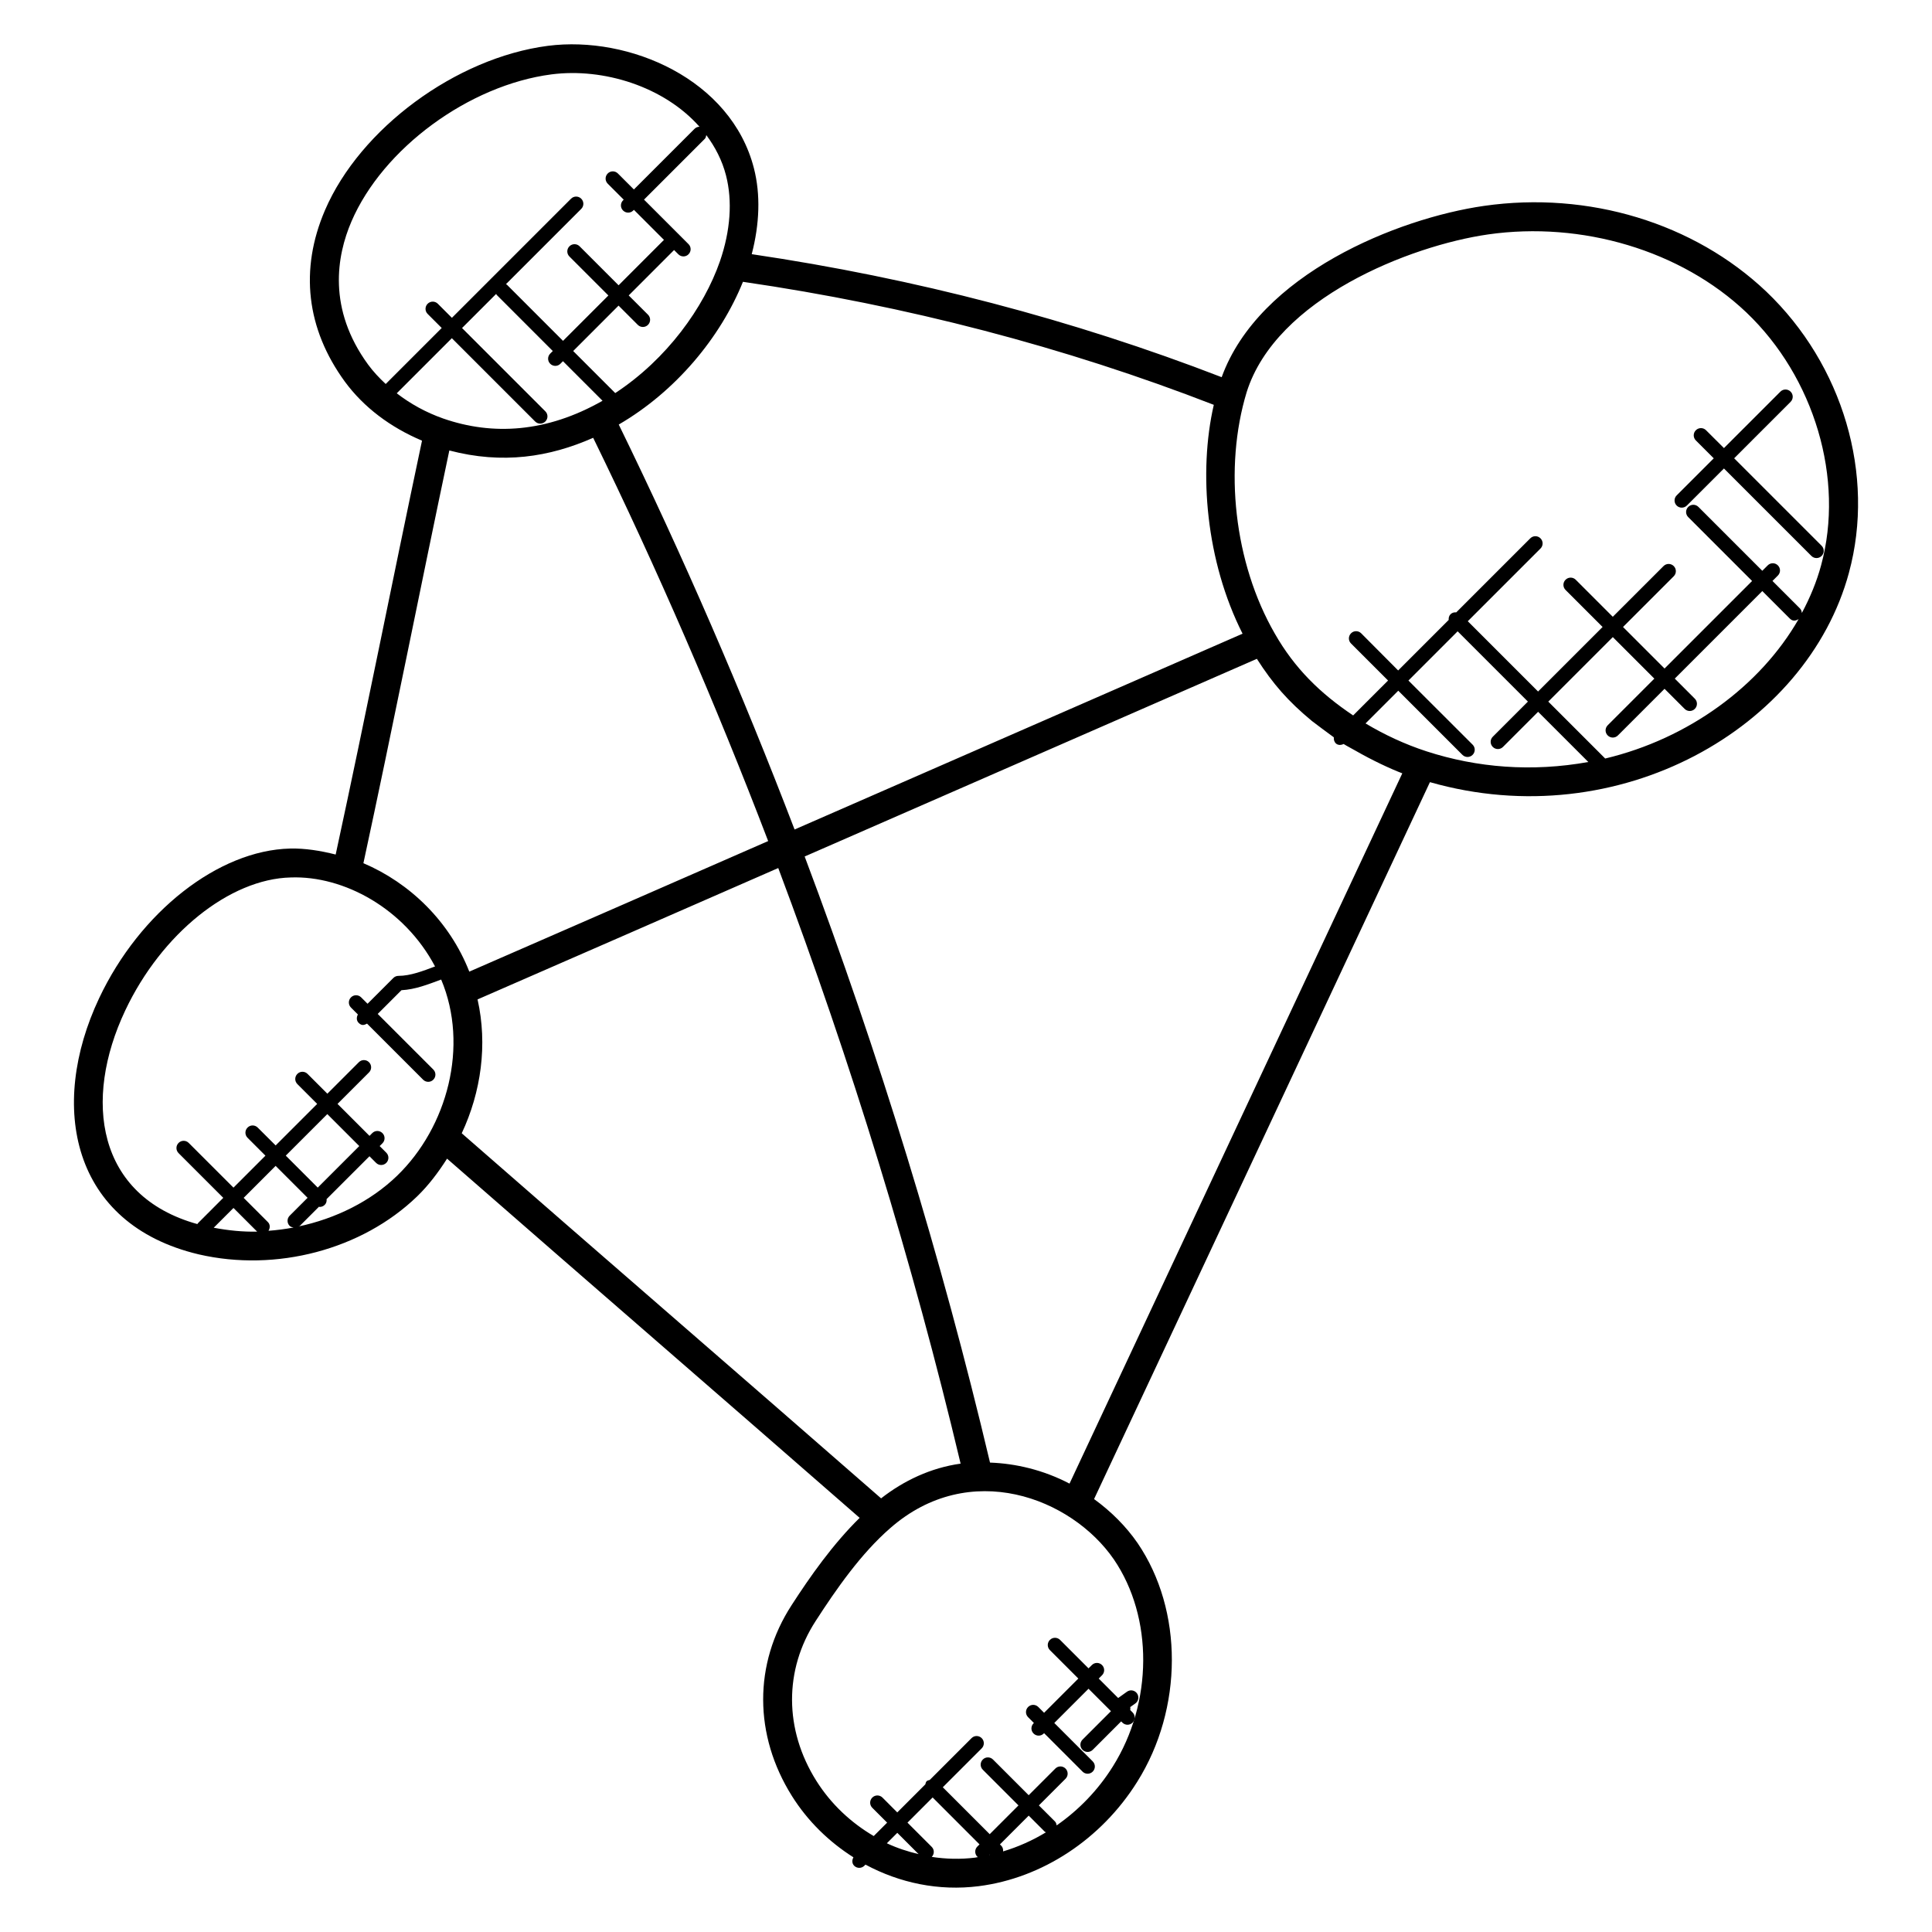 <?xml version="1.0" encoding="UTF-8"?>
<!-- Uploaded to: ICON Repo, www.svgrepo.com, Generator: ICON Repo Mixer Tools -->
<svg fill="#000000" width="800px" height="800px" version="1.1" viewBox="144 144 512 512" xmlns="http://www.w3.org/2000/svg">
 <g>
  <path d="m633.99 295.77c7.031-25.871-1.574-55.113-21.922-74.512-19.145-18.168-47.09-26.664-74.793-22.695-22.84 3.281-59.609 18.062-69.52 45.395-39.434-15.25-81.281-26.207-124.54-32.602 2.082-7.992 2.367-15.793 0.582-22.762-6.039-23.594-33.047-35.223-54.602-32.449-24.367 3.168-49.762 21.895-59.074 43.562-6.754 15.727-4.938 31.426 5.258 45.418 5.016 6.832 12.09 12.121 20.457 15.656-8.398 39.688-14.488 70.848-22.879 109.68-4.062-1.023-8.137-1.68-12.074-1.586-18.984 0.449-39.793 16.746-50.609 39.648-13.535 28.664-7.336 59.914 26.391 67.898 20.535 4.746 43.258-1.246 57.855-15.344 3.039-2.93 5.641-6.398 7.953-10.023 40.098 35.031 71.648 62.266 109.34 95.195-7.078 6.961-13.082 15.465-18.047 23.16-10.07 15.527-10.023 34.426 0.113 50.57 4.223 6.719 9.863 12.16 16.289 16.23-0.406 0.727-0.418 1.609 0.191 2.231 0.375 0.375 0.863 0.559 1.352 0.559s0.977-0.184 1.352-0.559l0.297-0.297c9.062 4.863 19.426 7.055 30.023 5.711 16.793-2.129 32.488-12.465 41.984-27.648 12.207-19.426 12.25-45.441 0.105-63.273-3.07-4.449-7.047-8.41-11.535-11.664 29.711-63.367 59.367-126.68 89.008-189.99 50.133 14.293 99.934-14.363 111.05-55.516zm-111.94 47.344c-5.746-1.871-11.145-4.398-16.168-7.398l8.672-8.672 17 17c0.75 0.75 1.953 0.75 2.703 0s0.75-1.953 0-2.703l-17.008-16.988 13.039-13.047 18.625 18.625-9.312 9.312c-0.75 0.75-0.75 1.953 0 2.703s1.953 0.75 2.703 0l9.312-9.312 13.305 13.305c-14.918 2.688-29.484 1.52-42.871-2.824zm47.344 1.902-15.082-15.082 17.098-17.098 11.008 11.008-12.359 12.359c-0.75 0.75-0.75 1.953 0 2.695 0.75 0.75 1.953 0.75 2.703 0l12.359-12.359 5.32 5.32c0.75 0.75 1.953 0.75 2.703 0s0.75-1.953 0-2.703l-5.312-5.32 23.199-23.199 7.281 7.281c0.633 0.633 1.398 0.762 2.344 0.145-10.188 17.785-29.262 31.715-51.262 36.953zm-31.039-138.89c24.793-3.551 51.09 4.191 68.449 20.672 18.062 17.215 26.031 44.129 19.816 66.977v0.008c-1.184 4.375-2.938 8.609-5.113 12.672-0.031-0.434-0.168-0.879-0.504-1.215l-7.281-7.281 1.434-1.434c0.75-0.75 0.75-1.953 0-2.695-0.75-0.75-1.953-0.75-2.695 0l-1.434 1.434-16.93-16.93c-0.75-0.75-1.953-0.75-2.703 0s-0.75 1.953 0 2.703l16.93 16.93-23.199 23.199-11.008-11.008 13.441-13.441c0.75-0.75 0.75-1.953 0-2.703s-1.953-0.75-2.703 0l-13.449 13.441-9.816-9.816c-0.75-0.75-1.953-0.75-2.703 0s-0.75 1.953 0 2.703l9.816 9.816-17.098 17.098-18.625-18.625 19.266-19.266c0.75-0.75 0.75-1.953 0-2.703s-1.953-0.75-2.703 0l-19.617 19.617c-0.543-0.047-1.09 0.078-1.512 0.496-0.418 0.418-0.543 0.961-0.496 1.512l-13.391 13.391-9.797-9.844c-0.75-0.75-1.953-0.75-2.695 0-0.75 0.75-0.75 1.953 0 2.695l9.816 9.816-9.25 9.25c-8.762-5.863-15.543-12.52-20.77-21.695-10.809-18.734-13.535-43.953-7.457-63.961 7.805-24.883 43.387-38.852 63.98-41.812zm-65.066 105.81-118.72 51.891c-13.953-36.441-29.473-72.273-46.594-107.32 15.105-8.777 26.961-23.082 32.914-37.824 43.367 6.32 85.312 17.273 124.78 32.602-4.102 17.793-2.086 41.465 7.625 60.652zm-211.82-57.02c-4.609-1.617-8.719-3.914-12.328-6.688l14.602-14.602 22.074 22.074c0.75 0.75 1.953 0.75 2.703 0s0.75-1.953 0-2.695l-22.074-22.074 9.055-9.055c0.055 0.078 0.031 0.176 0.098 0.246l14.895 14.902-0.68 0.68c-0.75 0.75-0.75 1.953 0 2.695 0.75 0.75 1.953 0.75 2.695 0l0.68-0.68 10.488 10.488c-14.824 8.438-29.137 9.254-42.207 4.707zm74.93-64.43c1.742 6.777 1.184 14.641-1.602 22.738-4.266 12.266-14.039 25.938-27.754 34.945l-11.145-11.145 12.023-12.031 5.098 5.098c0.75 0.75 1.953 0.75 2.703 0s0.75-1.953 0-2.695l-5.109-5.102 12.023-12.031 1.129 1.129c0.75 0.75 1.953 0.75 2.695 0 0.75-0.75 0.75-1.953 0-2.695l-2.441-2.441c-0.016-0.016-0.008-0.039-0.023-0.055-0.016-0.016-0.039-0.008-0.055-0.023l-9.273-9.273 16.082-16.082c0.281-0.281 0.359-0.656 0.426-1.023 2.348 3.156 4.195 6.684 5.223 10.688zm-99.273 12.23c8.328-19.391 31.137-36.16 53.039-39.008 13.824-1.777 29.832 3.266 39.207 13.879-0.473 0.016-0.945 0.176-1.305 0.543l-16.082 16.082-4.238-4.238c-0.75-0.75-1.953-0.75-2.695 0-0.75 0.75-0.75 1.953 0 2.703l4.238 4.238-0.176 0.176c-0.75 0.75-0.75 1.953 0 2.695 0.75 0.75 1.953 0.75 2.703 0l0.176-0.176 7.961 7.961-12.023 12.031-10.328-10.328c-0.75-0.75-1.953-0.75-2.703 0s-0.75 1.953 0 2.703l10.328 10.328-12.023 12.023-14.895-14.902c-0.07-0.07-0.168-0.047-0.246-0.098l19.969-19.969c0.75-0.75 0.75-1.953 0-2.703s-1.953-0.75-2.703 0l-31.57 31.57-3.727-3.727c-0.75-0.75-1.953-0.75-2.703 0s-0.75 1.953 0 2.695l3.727 3.727-14.84 14.84c-1.711-1.594-3.305-3.289-4.672-5.152-10.766-14.758-8.34-28.75-4.418-37.895zm25.949 60.664c14.09 3.703 26.527 1.77 38.121-3.359 17.047 34.895 32.488 70.578 46.375 106.87-26.402 11.559-52.801 23.098-79.203 34.602-5.215-13.328-15.785-23.512-28.062-28.738 7.875-36.441 14.898-72.105 22.77-109.37zm-62.441 205.98 5.238-5.238 6.273 6.273c-3.856 0.086-7.711-0.316-11.512-1.035zm27.57-10.633-8.473-8.473 11.008-11.008 8.473 8.473zm-2.695 2.703-4.742 4.742c-0.75 0.75-0.75 1.953 0 2.703 0.281 0.281 0.664 0.359 1.031 0.426-2.199 0.418-4.414 0.703-6.648 0.871 0.457-0.742 0.48-1.68-0.16-2.312l-6.418-6.418 8.473-8.473zm23.711-5.832c-7.031 6.793-16.289 11.352-26.191 13.449 0.137-0.082 0.312-0.062 0.426-0.176l5.09-5.09c0.062 0.008 0.105 0.07 0.168 0.07 0.488 0 0.977-0.184 1.352-0.559 0.418-0.418 0.543-0.969 0.488-1.52l11.359-11.352 1.754 1.754c0.75 0.75 1.953 0.75 2.703 0s0.75-1.953 0-2.703l-1.754-1.75 0.734-0.734c0.75-0.75 0.75-1.953 0-2.703s-1.953-0.75-2.695 0l-0.734 0.734-8.473-8.473 8.344-8.344c0.75-0.75 0.75-1.953 0-2.703s-1.953-0.75-2.695 0l-8.344 8.344-5.25-5.25c-0.75-0.75-1.953-0.75-2.695 0-0.75 0.75-0.75 1.953 0 2.703l5.25 5.25-11.008 11.008-4.75-4.734c-0.75-0.75-1.953-0.75-2.695 0-0.75 0.75-0.75 1.953 0 2.703l4.742 4.742-8.473 8.473-11.855-11.848c-0.75-0.75-1.953-0.75-2.695 0-0.75 0.75-0.75 1.953 0 2.703l11.848 11.848-6.769 6.777c-0.055 0.055-0.031 0.129-0.078 0.184-26.77-7.441-30.328-32.906-19.145-56.594 9.625-20.391 27.672-34.898 43.898-35.273 14.016-0.504 30.066 8.199 38.215 23.586-3.062 1.145-6.465 2.496-9.703 2.496-0.512 0-0.992 0.199-1.352 0.559l-6.832 6.832-1.695-1.695c-0.75-0.75-1.953-0.75-2.695 0-0.75 0.75-0.75 1.953 0 2.703l1.832 1.832c-0.398 0.727-0.418 1.609 0.199 2.223 0.832 0.832 1.512 0.586 2.223 0.199l14.863 14.863c0.75 0.75 1.953 0.75 2.695 0 0.75-0.75 0.75-1.953 0-2.703l-14.727-14.727 6.289-6.289c3.648-0.184 7.078-1.543 10.527-2.824 7.41 17.578 1.656 39.113-11.695 52.008zm17.145-11.27c5.129-10.93 6.887-23.504 4.191-35.473 26.566-11.574 53.129-23.191 79.688-34.816 19.375 51.551 35.586 104.29 48.328 157.84-7.902 1.098-15.062 4.504-21.074 9.199-37.836-33.059-74.438-64.668-111.13-96.746zm112.66 188.16 2.769-2.769 5.641 5.641c-2.887-0.688-5.719-1.605-8.41-2.871zm11.898 3.609c0.719-0.75 0.727-1.93-0.016-2.664l-6.414-6.414 6.664-6.672 12.426 12.434-0.574 0.574c-0.75 0.75-0.75 1.953 0 2.703 0.055 0.055 0.145 0.039 0.207 0.082-0.266 0.039-0.535 0.113-0.809 0.152-3.852 0.484-7.715 0.379-11.484-0.195zm18.414-2.969-0.344-0.344 7.625-7.625 4.289 4.289c0.082 0.082 0.207 0.062 0.305 0.121-3.602 2.176-7.418 3.887-11.383 5.07 0.047-0.551-0.074-1.102-0.492-1.512zm-2.981 2.41c-0.055 0.008-0.105 0.016-0.16 0.031l0.098-0.098zm32.824-78.289c10.48 15.391 10.367 37.969-0.281 54.906-3.914 6.258-9.047 11.535-14.879 15.594-0.07-0.359-0.137-0.734-0.418-1.016l-4.289-4.281 7.062-7.062c0.75-0.75 0.75-1.953 0-2.703s-1.953-0.75-2.703 0l-7.062 7.062-9.457-9.457c-0.75-0.75-1.953-0.75-2.703 0s-0.75 1.953 0 2.703l9.457 9.457-7.625 7.625-12.434-12.434 10.312-10.312c0.75-0.75 0.75-1.953 0-2.703s-1.953-0.75-2.695 0l-11.078 11.078c-0.289 0.09-0.594 0.113-0.824 0.344-0.23 0.23-0.25 0.535-0.344 0.824l-7.434 7.434-3.922-3.93c-0.75-0.75-1.953-0.75-2.703 0s-0.75 1.953 0 2.703l3.938 3.938-3.551 3.551c-6.023-3.535-11.32-8.449-15.215-14.641-8.52-13.551-8.578-29.391-0.168-42.359 5.414-8.375 11.984-17.848 19.77-24.609 21.012-18.41 47.973-8.074 59.246 8.289zm-11.746-20.074c-7-3.664-14.305-5.328-21.07-5.574-12.902-54.504-29.391-108.18-49.121-160.62l119.84-52.383c4.258 6.648 8.266 11.238 14.586 16.473 0.23 0.191 5.062 3.816 5.809 4.328-0.137 1.359 0.938 2.543 2.602 1.77 0.969 0.609 2.016 1.121 3.016 1.703 4.68 2.695 9.535 4.938 12.527 6.07-29.375 62.73-58.758 125.46-88.191 188.24z"/>
  <path d="m591.04 277.97 9.824-9.816 23.176 23.176c0.75 0.75 1.953 0.75 2.703 0s0.75-1.953 0-2.703l-23.176-23.176 14.961-14.961c0.75-0.75 0.75-1.953 0-2.703s-1.953-0.75-2.703 0l-14.961 14.961-4.742-4.731c-0.75-0.75-1.953-0.75-2.703 0s-0.75 1.953 0 2.703l4.742 4.742-9.824 9.816c-0.75 0.75-0.75 1.953 0 2.703 0.746 0.738 1.953 0.738 2.703-0.012z"/>
  <path d="m432.47 586.13-7.535-7.535c-0.75-0.75-1.953-0.75-2.703 0s-0.75 1.953 0 2.703l7.535 7.535-9.07 9.07-1.535-1.535c-0.75-0.75-1.953-0.75-2.703 0s-0.75 1.953 0 2.703l1.535 1.535-0.09 0.09c-0.75 0.75-0.75 1.953 0 2.703s1.953 0.75 2.703 0l0.09-0.09 10.184 10.184c0.75 0.75 1.953 0.75 2.703 0s0.75-1.953 0-2.703l-10.184-10.184 9.07-9.07 5.945 5.945-7.535 7.535c-0.75 0.75-0.75 1.953 0 2.703s1.953 0.75 2.703 0l7.535-7.535 0.328 0.328c0.75 0.75 1.953 0.75 2.703 0s0.75-1.953 0-2.703l-0.625-0.625c0.039-0.258 0.062-0.527-0.008-0.785l1.359-0.969c0.855-0.609 1.055-1.801 0.441-2.664-0.617-0.871-1.824-1.055-2.664-0.441l-2.328 1.664-5.152-5.152 0.879-0.879c0.75-0.75 0.75-1.953 0-2.703s-1.953-0.75-2.695 0z"/>
 </g>
</svg>